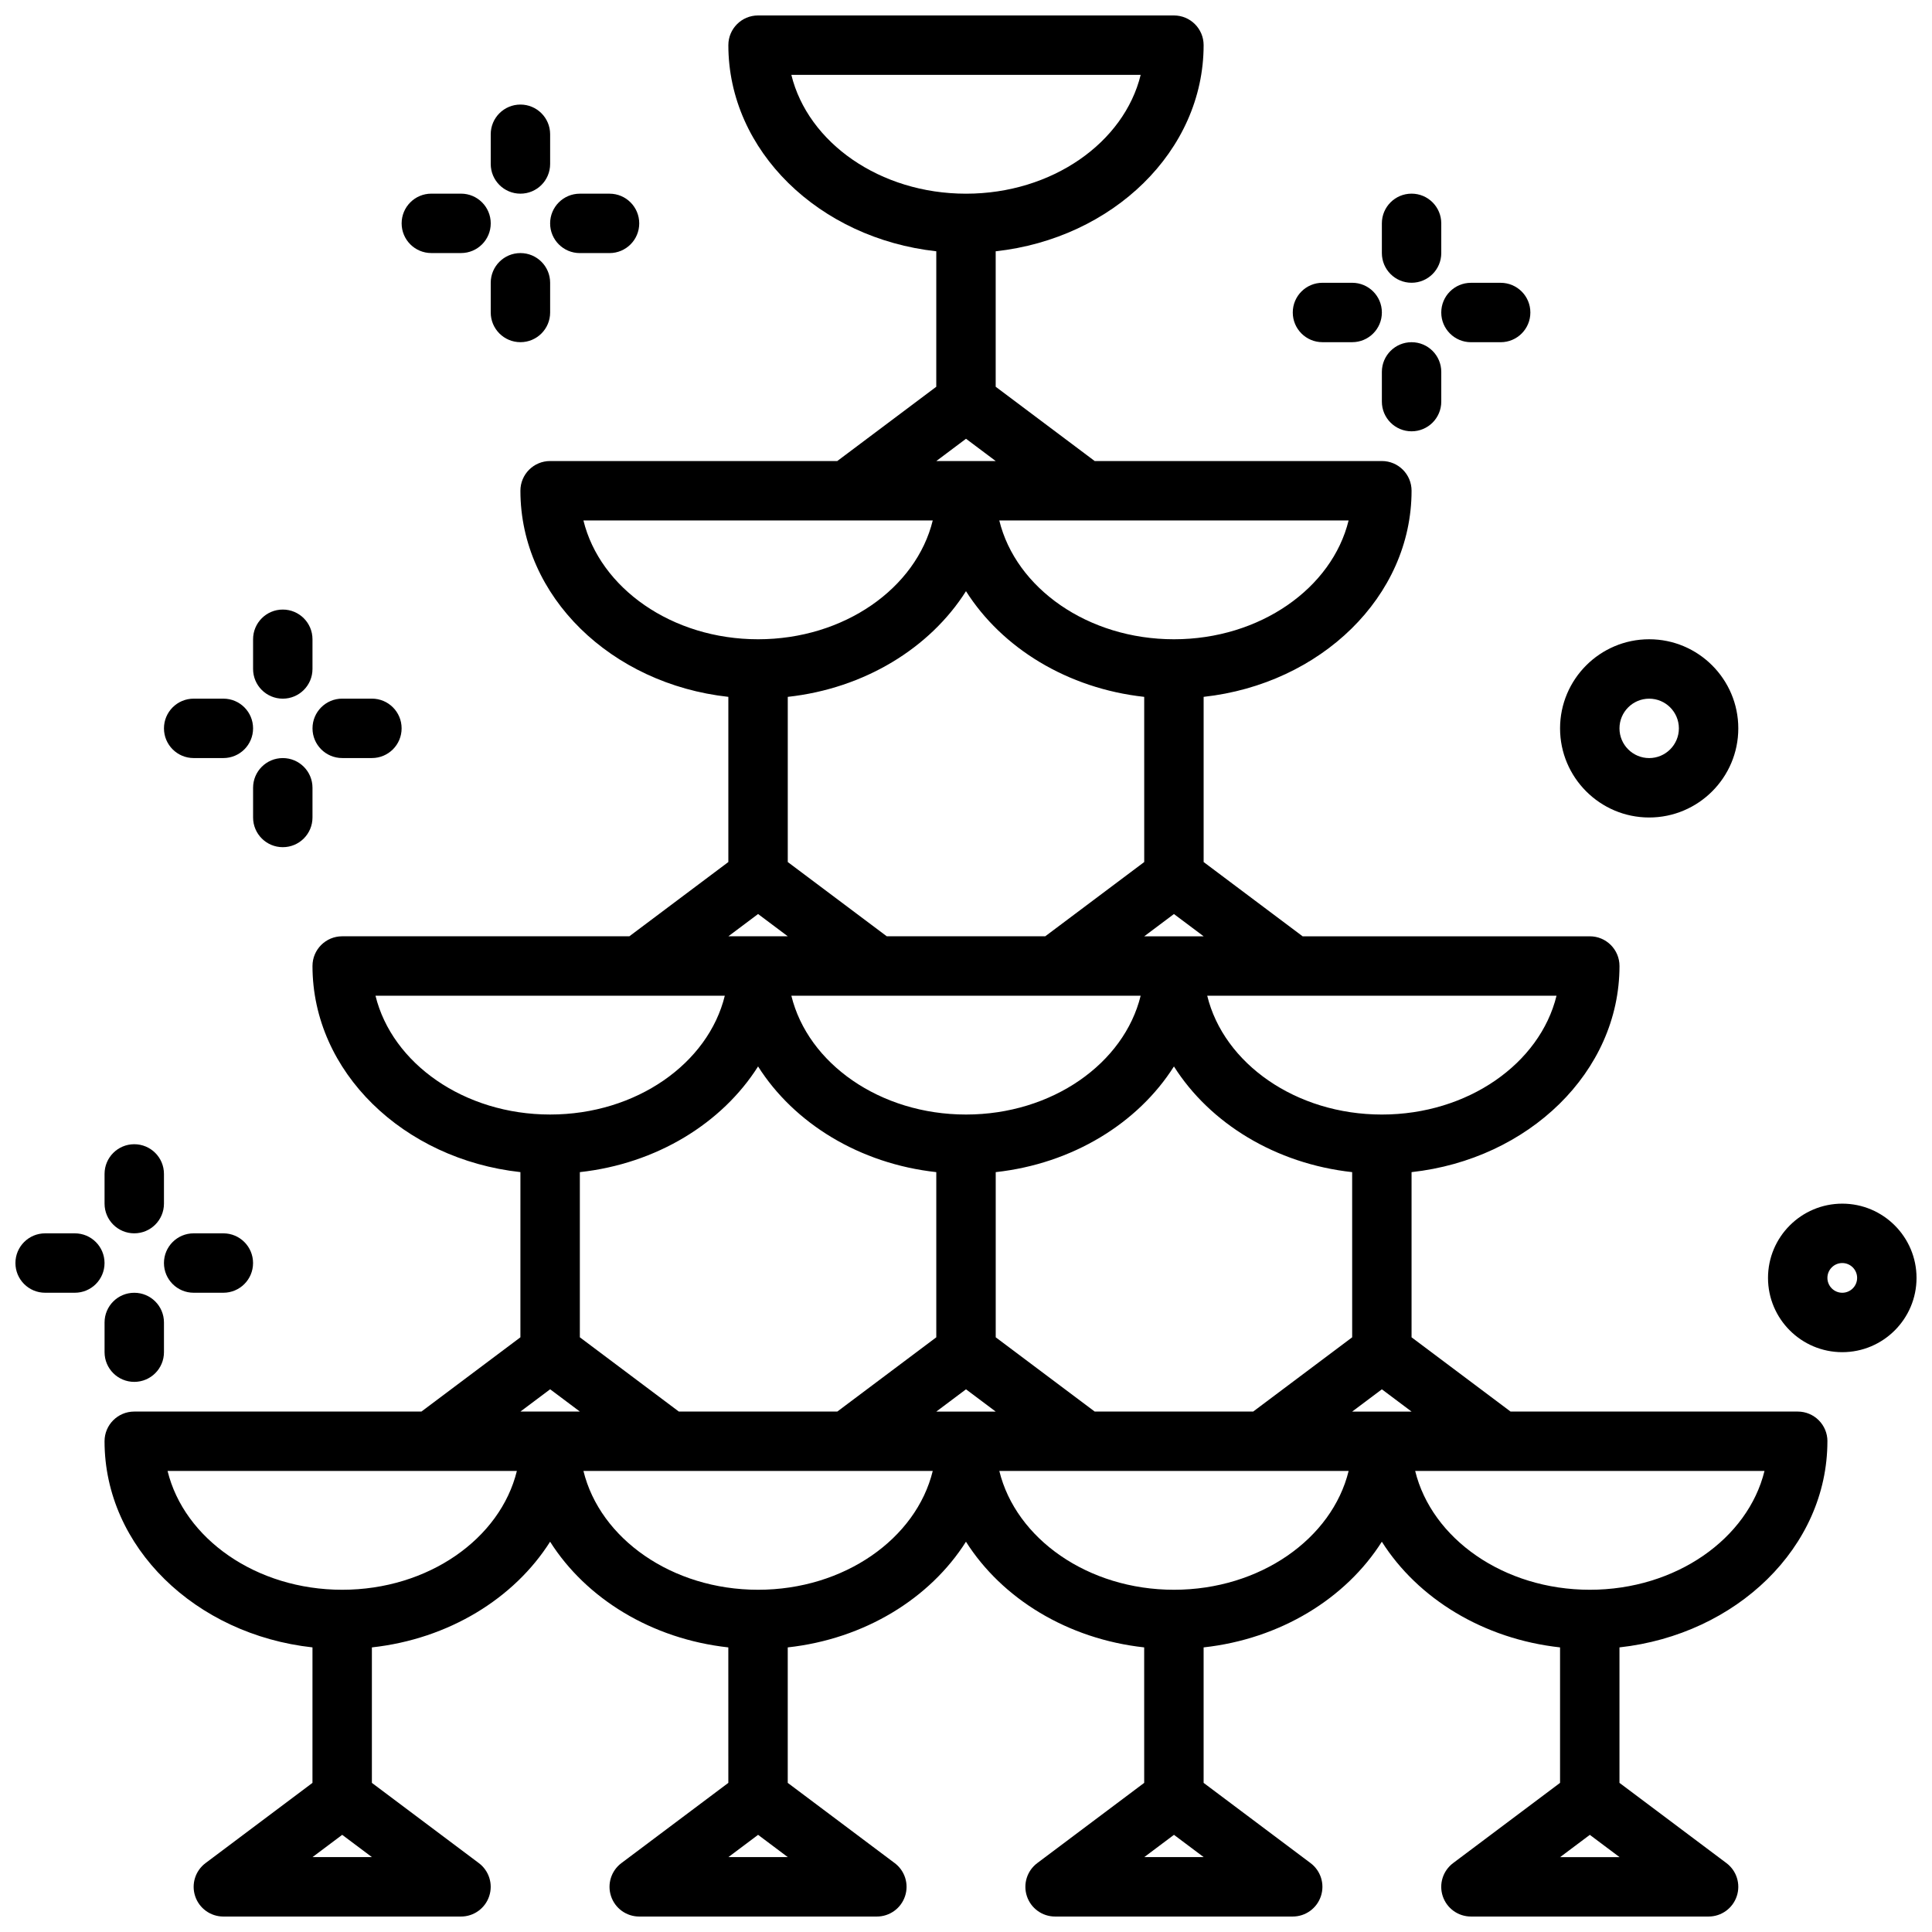 <?xml version="1.0" encoding="UTF-8"?>
<!-- Uploaded to: SVG Find, www.svgrepo.com, Generator: SVG Find Mixer Tools -->
<svg width="800px" height="800px" version="1.1" viewBox="144 144 512 512" xmlns="http://www.w3.org/2000/svg">
 <defs>
  <clipPath id="c">
   <path d="m148.09 470h23.906v17h-23.906z"/>
  </clipPath>
  <clipPath id="b">
   <path d="m171 148.09h458v503.81h-458z"/>
  </clipPath>
  <clipPath id="a">
   <path d="m612 462h39.902v41h-39.902z"/>
  </clipPath>
 </defs>
 <g clip-path="url(#c)">
  <path d="m155.96 486.59h7.871c4.352 0 7.871-3.523 7.871-7.871s-3.519-7.871-7.871-7.871h-7.871c-4.352 0-7.871 3.523-7.871 7.871s3.519 7.871 7.871 7.871z"/>
 </g>
 <path d="m179.58 447.23c-4.352 0-7.871 3.523-7.871 7.871v7.871c0 4.348 3.519 7.871 7.871 7.871 4.352 0 7.871-3.523 7.871-7.871v-7.871c0-4.348-3.519-7.871-7.871-7.871z"/>
 <path d="m195.32 486.59h7.871c4.352 0 7.871-3.523 7.871-7.871s-3.519-7.871-7.871-7.871h-7.871c-4.352 0-7.871 3.523-7.871 7.871s3.523 7.871 7.871 7.871z"/>
 <path d="m171.71 502.34c0 4.348 3.519 7.871 7.871 7.871 4.352 0 7.871-3.523 7.871-7.871v-7.871c0-4.348-3.519-7.871-7.871-7.871-4.352 0-7.871 3.523-7.871 7.871z"/>
 <path d="m502.34 218.94h-7.871c-4.352 0-7.871 3.523-7.871 7.871s3.519 7.871 7.871 7.871h7.871c4.352 0 7.871-3.523 7.871-7.871s-3.519-7.871-7.871-7.871z"/>
 <path d="m518.08 195.32c-4.352 0-7.871 3.523-7.871 7.871v7.871c0 4.348 3.519 7.871 7.871 7.871s7.871-3.523 7.871-7.871v-7.867c0-4.348-3.519-7.875-7.871-7.875z"/>
 <path d="m533.82 234.69h7.871c4.352 0 7.871-3.523 7.871-7.871s-3.519-7.871-7.871-7.871h-7.871c-4.352 0-7.871 3.523-7.871 7.871-0.004 4.344 3.519 7.871 7.871 7.871z"/>
 <path d="m510.21 250.43c0 4.348 3.519 7.871 7.871 7.871s7.871-3.523 7.871-7.871v-7.871c0-4.348-3.519-7.871-7.871-7.871s-7.871 3.523-7.871 7.871z"/>
 <path d="m203.2 329.15h-7.875c-4.352 0-7.871 3.523-7.871 7.871 0 4.348 3.519 7.871 7.871 7.871h7.871c4.352 0 7.871-3.523 7.871-7.871 0.004-4.344-3.516-7.871-7.867-7.871z"/>
 <path d="m218.94 305.54c-4.352 0-7.871 3.523-7.871 7.871v7.871c0 4.348 3.519 7.871 7.871 7.871 4.352 0 7.871-3.523 7.871-7.871v-7.871c0-4.348-3.519-7.871-7.871-7.871z"/>
 <path d="m234.69 344.89h7.871c4.352 0 7.871-3.523 7.871-7.871 0-4.348-3.519-7.871-7.871-7.871h-7.871c-4.352 0-7.871 3.523-7.871 7.871-0.004 4.348 3.519 7.871 7.871 7.871z"/>
 <path d="m211.07 360.64c0 4.348 3.519 7.871 7.871 7.871 4.352 0 7.871-3.523 7.871-7.871v-7.871c0-4.348-3.519-7.871-7.871-7.871-4.352 0-7.871 3.523-7.871 7.871z"/>
 <path d="m266.18 195.32h-7.871c-4.352 0-7.871 3.523-7.871 7.871 0 4.348 3.519 7.871 7.871 7.871h7.871c4.352 0 7.871-3.523 7.871-7.871 0-4.344-3.523-7.871-7.871-7.871z"/>
 <path d="m281.92 171.71c-4.352 0-7.871 3.523-7.871 7.871v7.871c0 4.348 3.519 7.871 7.871 7.871 4.352 0 7.871-3.523 7.871-7.871v-7.871c0-4.348-3.519-7.871-7.871-7.871z"/>
 <path d="m297.66 211.07h7.871c4.352 0 7.871-3.523 7.871-7.871 0-4.348-3.519-7.871-7.871-7.871h-7.871c-4.352 0-7.871 3.523-7.871 7.871-0.004 4.348 3.519 7.871 7.871 7.871z"/>
 <path d="m274.05 226.81c0 4.348 3.519 7.871 7.871 7.871 4.352 0 7.871-3.523 7.871-7.871v-7.871c0-4.348-3.519-7.871-7.871-7.871-4.352 0-7.871 3.523-7.871 7.871z"/>
 <path d="m581.05 313.41c-13.023 0-23.617 10.594-23.617 23.617 0 13.023 10.594 23.617 23.617 23.617 13.023 0 23.617-10.594 23.617-23.617 0-13.023-10.594-23.617-23.617-23.617zm0 31.488c-4.344 0-7.871-3.531-7.871-7.871 0-4.34 3.527-7.871 7.871-7.871s7.871 3.531 7.871 7.871c0 4.34-3.527 7.871-7.871 7.871z"/>
 <g clip-path="url(#b)">
  <path d="m628.29 525.95c0-4.348-3.519-7.871-7.871-7.871h-76.102l-26.238-19.68v-43.773c31.016-3.406 55.105-26.578 55.105-54.625 0-4.348-3.519-7.871-7.871-7.871h-76.102l-26.234-19.684v-43.773c31.016-3.406 55.105-26.578 55.105-54.625 0-4.348-3.519-7.871-7.871-7.871h-76.102l-26.238-19.684v-35.898c31.016-3.41 55.105-26.582 55.105-54.629 0-4.348-3.519-7.871-7.871-7.871h-110.21c-4.352 0-7.871 3.523-7.871 7.871 0 28.047 24.09 51.219 55.105 54.625l-0.004 35.902-26.234 19.684h-76.102c-4.352 0-7.871 3.523-7.871 7.871 0 28.047 24.09 51.219 55.105 54.625v43.773l-26.234 19.68h-76.102c-4.352 0-7.871 3.523-7.871 7.871 0 28.047 24.09 51.219 55.105 54.625l-0.004 43.777-26.234 19.68h-76.102c-4.352 0-7.871 3.523-7.871 7.871 0 28.047 24.09 51.219 55.105 54.625l-0.004 35.906-28.336 21.258c-2.715 2.035-3.82 5.57-2.746 8.785 1.07 3.211 4.078 5.379 7.469 5.379h62.977c3.391 0 6.394-2.168 7.465-5.383 1.078-3.219-0.031-6.754-2.746-8.785l-28.336-21.254v-35.902c20.344-2.234 37.695-12.953 47.23-28.008 9.535 15.051 26.891 25.773 47.23 28.008l0.004 35.902-28.336 21.258c-2.715 2.035-3.82 5.57-2.746 8.785 1.07 3.211 4.074 5.379 7.465 5.379h62.977c3.391 0 6.394-2.168 7.465-5.383 1.078-3.219-0.031-6.754-2.746-8.785l-28.336-21.254v-35.902c20.344-2.234 37.695-12.953 47.23-28.008 9.535 15.051 26.891 25.773 47.23 28.008l0.004 35.902-28.336 21.258c-2.715 2.035-3.82 5.57-2.746 8.785 1.07 3.211 4.074 5.379 7.465 5.379h62.977c3.391 0 6.394-2.168 7.465-5.383 1.078-3.219-0.031-6.754-2.746-8.785l-28.332-21.254v-35.902c20.344-2.234 37.695-12.953 47.23-28.008 9.535 15.051 26.891 25.773 47.23 28.008v35.902l-28.336 21.258c-2.715 2.035-3.82 5.57-2.746 8.785 1.07 3.211 4.078 5.379 7.469 5.379h62.977c3.391 0 6.394-2.168 7.465-5.383 1.078-3.219-0.031-6.754-2.746-8.785l-28.336-21.254v-35.902c31.016-3.406 55.105-26.578 55.105-54.629zm-194.18-7.871-26.234-19.68v-43.773c20.344-2.234 37.695-12.953 47.23-28.008 9.535 15.051 26.891 25.773 47.23 28.008l0.004 43.773-26.234 19.68zm-110.21 0-26.234-19.68v-43.773c20.344-2.234 37.695-12.953 47.23-28.008 9.535 15.051 26.891 25.773 47.23 28.008v43.773l-26.234 19.68zm28.867-145.63v-43.773c20.344-2.234 37.695-12.953 47.23-28.008 9.535 15.051 26.891 25.773 47.23 28.008l0.004 43.773-26.234 19.68h-41.992zm23.617 35.426h69.902c-4.391 17.941-23.477 31.488-46.285 31.488s-41.898-13.547-46.285-31.488zm23.617 110.21h-7.871l7.871-5.902 7.871 5.902zm110.21 0h-7.871l7.871-5.902 7.871 5.902zm0-78.719c-22.809 0-41.898-13.547-46.285-31.488h92.57c-4.387 17.941-23.477 31.488-46.285 31.488zm-55.105-47.234h-7.871l7.871-5.902 7.875 5.902zm0-78.719c-22.809 0-41.898-13.547-46.285-31.488h92.574c-4.391 17.941-23.48 31.488-46.289 31.488zm-101.39-149.57h92.574c-4.391 17.945-23.477 31.488-46.285 31.488s-41.898-13.543-46.289-31.488zm46.289 96.434 7.871 5.906h-15.742zm-101.39 21.648h92.574c-4.391 17.941-23.48 31.488-46.289 31.488-22.809 0-41.898-13.547-46.285-31.488zm46.285 104.3 7.871 5.902h-15.742zm-101.39 21.648h92.574c-4.391 17.941-23.48 31.488-46.289 31.488-22.809 0-41.895-13.547-46.285-31.488zm46.285 104.3 7.875 5.902h-15.742zm-62.977 123.98 7.871-5.902 7.875 5.902zm7.875-70.848c-22.809 0-41.898-13.547-46.285-31.488h92.57c-4.391 17.941-23.477 31.488-46.285 31.488zm102.34 70.848 7.871-5.902 7.871 5.902zm7.871-70.848c-22.809 0-41.898-13.547-46.285-31.488h92.57c-4.387 17.941-23.477 31.488-46.285 31.488zm102.34 70.848 7.871-5.902 7.875 5.902zm7.871-70.848c-22.809 0-41.898-13.547-46.285-31.488h92.574c-4.391 17.941-23.48 31.488-46.289 31.488zm63.922-31.488h92.574c-4.391 17.941-23.477 31.488-46.285 31.488s-41.898-13.547-46.289-31.488zm38.414 102.34 7.871-5.902 7.875 5.902z"/>
 </g>
 <g clip-path="url(#a)">
  <path d="m632.22 462.98c-10.855 0-19.68 8.828-19.68 19.68s8.824 19.68 19.68 19.68c10.855 0 19.68-8.828 19.68-19.68s-8.824-19.68-19.68-19.68zm0 23.613c-2.168 0-3.938-1.766-3.938-3.938s1.77-3.938 3.938-3.938c2.168 0 3.938 1.766 3.938 3.938 0 2.176-1.77 3.938-3.938 3.938z"/>
 </g>
</svg>
